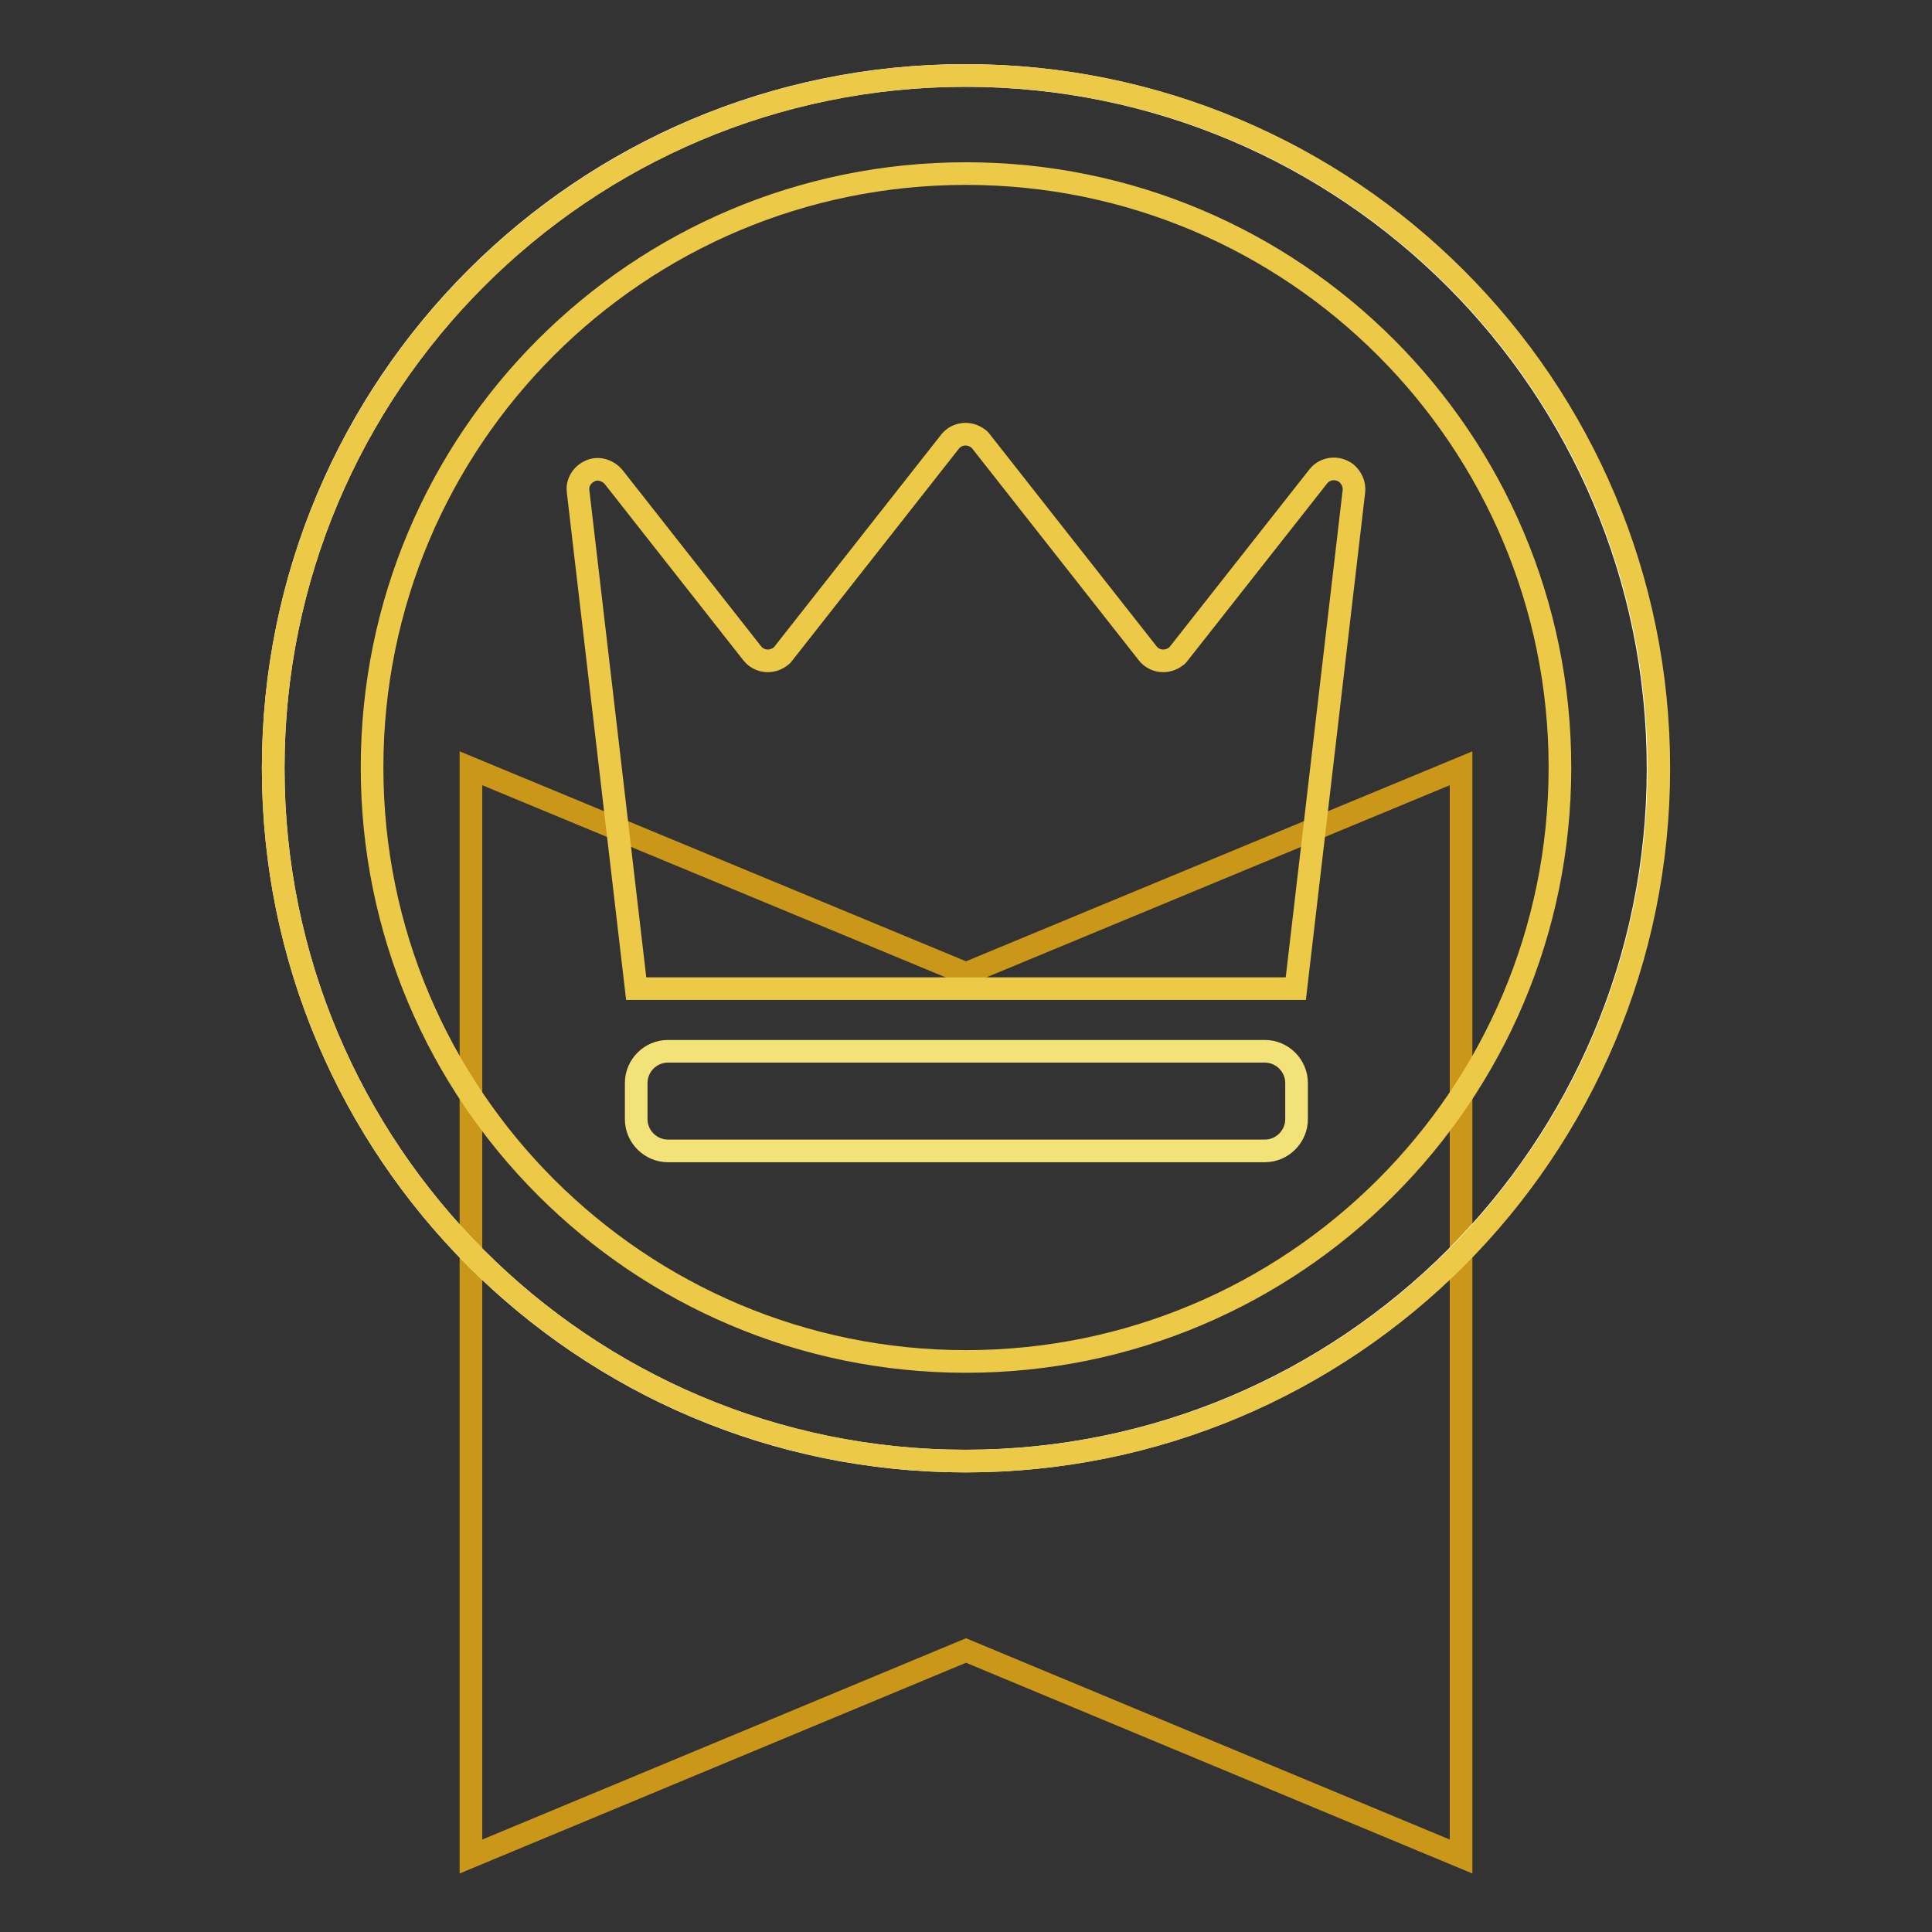 <?xml version="1.0" encoding="utf-8"?>
<!-- Svg Vector Icons : http://www.onlinewebfonts.com/icon -->
<!DOCTYPE svg PUBLIC "-//W3C//DTD SVG 1.1//EN" "http://www.w3.org/Graphics/SVG/1.1/DTD/svg11.dtd">
<svg version="1.1" xmlns="http://www.w3.org/2000/svg" xmlns:xlink="http://www.w3.org/1999/xlink" x="0px" y="0px" viewBox="0 0 256 256" enable-background="new 0 0 256 256" xml:space="preserve">
<rect x="0" y="0" width="256" height="256" fill="#333333" stroke="none"/>
<g> <path stroke-width="3" fill-opacity="0" stroke="#ca9719"  d="M193.6,101.8V246L128,218.7L62.4,246V101.8L128,129L193.6,101.8z"/> <path stroke-width="3" fill-opacity="0" stroke="#ffffff"  d="M36.2,101.8c0,50.7,41.1,91.8,91.7,91.8c50.7,0,91.8-41.1,91.8-91.7c0,0,0,0,0-0.1 c0-50.7-41.1-91.8-91.8-91.8S36.2,51.1,36.2,101.8z"/> <path stroke-width="3" fill-opacity="0" stroke="#ecc946"  d="M128,180.4c43.4,0,78.7-35.2,78.7-78.7c0-43.4-35.2-78.7-78.7-78.7s-78.7,35.2-78.7,78.7 C49.3,145.2,84.6,180.4,128,180.4z M128,193.6c-50.7,0-91.8-41.1-91.8-91.8C36.2,51.1,77.3,10,128,10s91.8,41.1,91.8,91.8 C219.8,152.5,178.7,193.6,128,193.6z"/> <path stroke-width="3" fill-opacity="0" stroke="#ecc946"  d="M81.3,63.2l18.4,23.4c0.9,1.1,2.5,1.3,3.7,0.4c0.2-0.1,0.3-0.3,0.4-0.4l22.1-28.1c0.9-1.1,2.5-1.3,3.7-0.4 c0.2,0.1,0.3,0.3,0.4,0.4l22.1,28.1c0.9,1.1,2.5,1.3,3.7,0.4c0.2-0.1,0.3-0.3,0.4-0.4l18.5-23.5c0.9-1.1,2.5-1.3,3.7-0.4 c0,0,0,0,0,0c0.7,0.6,1.1,1.5,1,2.4l-7.7,65.9H84.3l-7.7-65.9c-0.2-1.4,0.9-2.7,2.3-2.9C79.8,62.1,80.7,62.5,81.3,63.2z"/> <path stroke-width="3" fill-opacity="0" stroke="#f3e277"  d="M88.5,139.3h79.1c2.3,0,4.2,1.9,4.2,4.2v4.8c0,2.3-1.9,4.2-4.2,4.2H88.5c-2.3,0-4.2-1.9-4.2-4.2v-4.8 C84.3,141.2,86.2,139.3,88.5,139.3z"/></g>
</svg>